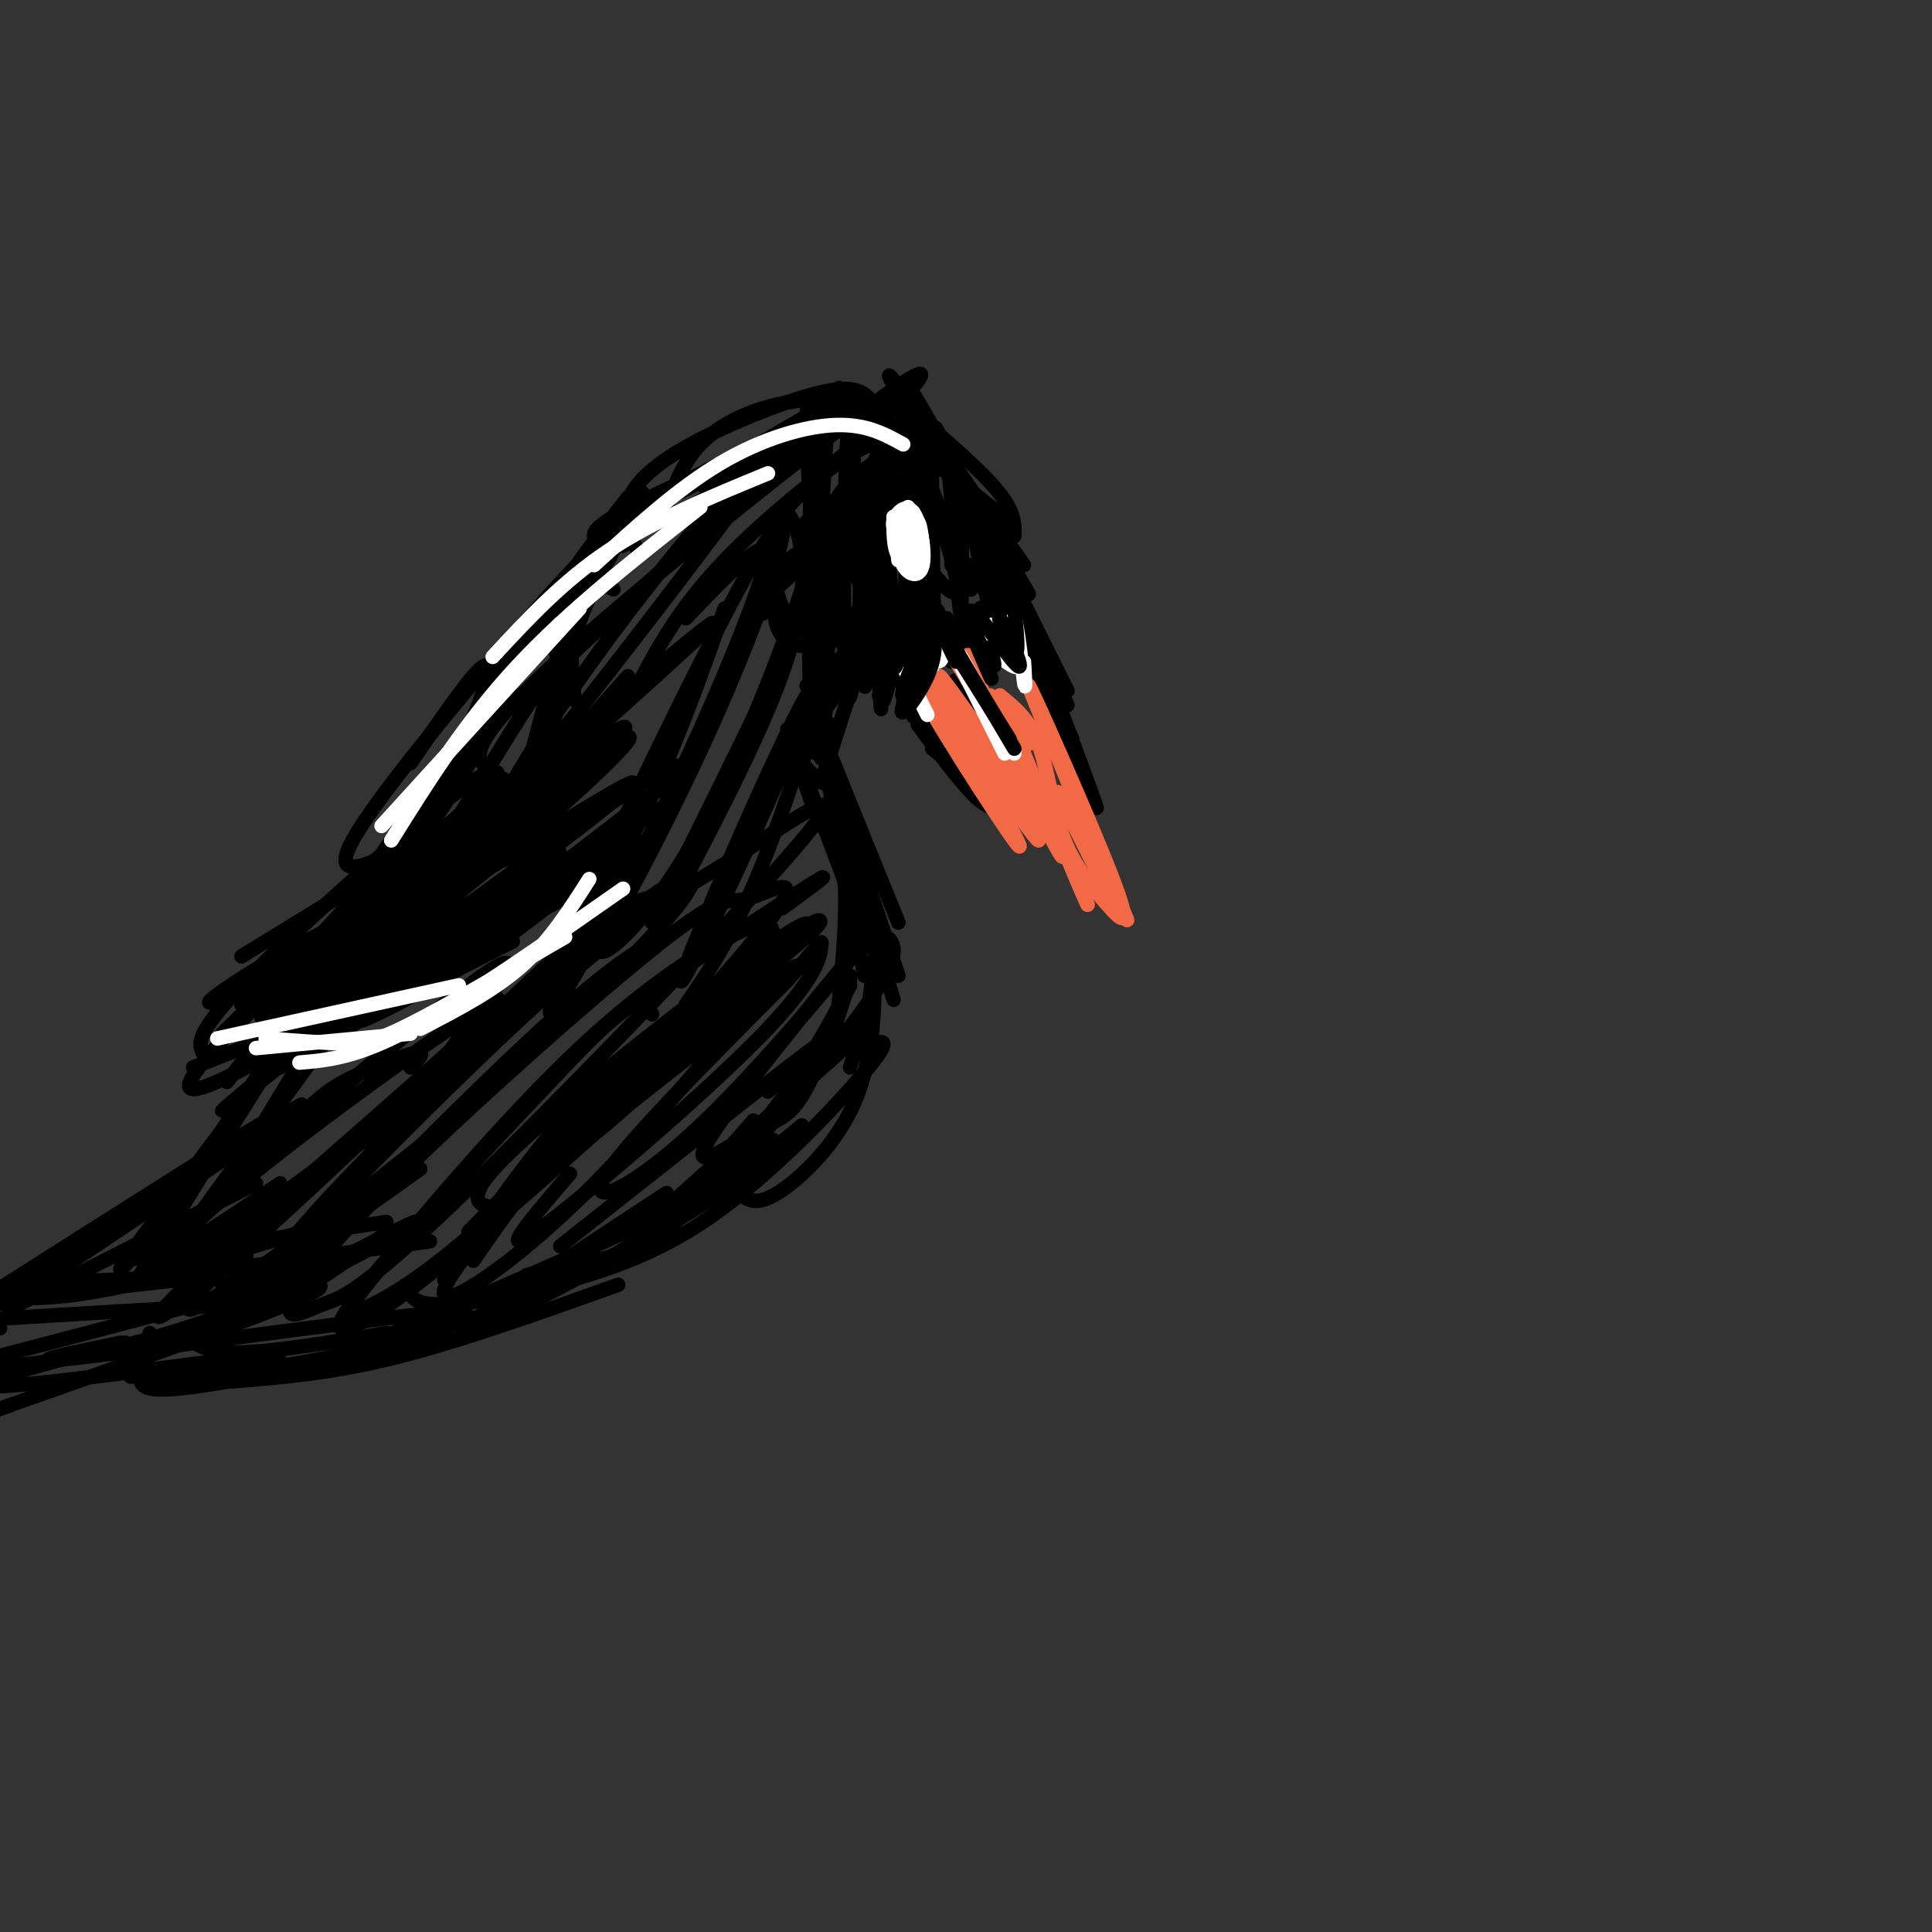 <svg viewBox='0 0 400 400' version='1.1' xmlns='http://www.w3.org/2000/svg' xmlns:xlink='http://www.w3.org/1999/xlink'><rect x="0" y="0" width="400" height="400" fill="#333333" stroke="none"/><g fill='none' stroke='rgb(0,0,0)' stroke-width='3' stroke-linecap='round' stroke-linejoin='round'><path d='M138,108c0.000,0.000 23.000,-14.000 23,-14'/><path d='M129,112c-3.417,0.000 -6.833,0.000 0,-4c6.833,-4.000 23.917,-12.000 41,-20'/><path d='M129,113c-4.833,-0.667 -9.667,-1.333 -2,-6c7.667,-4.667 27.833,-13.333 48,-22'/><path d='M132,114c-1.542,-3.214 -3.083,-6.429 -2,-10c1.083,-3.571 4.792,-7.500 13,-12c8.208,-4.500 20.917,-9.571 28,-11c7.083,-1.429 8.542,0.786 10,3'/><path d='M138,105c1.821,-5.006 3.643,-10.012 8,-14c4.357,-3.988 11.250,-6.958 19,-8c7.750,-1.042 16.357,-0.155 21,2c4.643,2.155 5.321,5.577 6,9'/><path d='M169,84c1.000,-1.750 2.000,-3.500 8,0c6.000,3.500 17.000,12.250 28,21'/><path d='M179,85c-4.000,-3.417 -8.000,-6.833 -3,-3c5.000,3.833 19.000,14.917 33,26'/><path d='M185,82c8.417,7.083 16.833,14.167 21,19c4.167,4.833 4.083,7.417 4,10'/><path d='M188,85c-3.000,-5.167 -6.000,-10.333 -2,-5c4.000,5.333 15.000,21.167 26,37'/><path d='M192,87c-2.750,-5.000 -5.500,-10.000 -2,-4c3.500,6.000 13.250,23.000 23,40'/><path d='M200,102c-4.250,-8.917 -8.500,-17.833 -5,-11c3.500,6.833 14.750,29.417 26,52'/><path d='M202,103c0.000,0.000 19.000,43.000 19,43'/><path d='M202,110c-2.667,-5.583 -5.333,-11.167 -2,-4c3.333,7.167 12.667,27.083 22,47'/><path d='M201,103c10.917,27.250 21.833,54.500 25,62c3.167,7.500 -1.417,-4.750 -6,-17'/><path d='M205,118c0.000,0.000 20.000,53.000 20,53'/><path d='M206,148c0.000,0.000 10.000,19.000 10,19'/><path d='M201,145c-2.333,-3.167 -4.667,-6.333 -2,-2c2.667,4.333 10.333,16.167 18,28'/><path d='M200,142c0.000,0.000 16.000,30.000 16,30'/><path d='M208,157c-1.750,-3.750 -3.500,-7.500 -2,-5c1.500,2.500 6.250,11.250 11,20'/><path d='M196,158c0.000,0.000 6.000,7.000 6,7'/><path d='M190,147c0.000,0.000 17.000,19.000 17,19'/><path d='M190,150c4.500,6.083 9.000,12.167 12,15c3.000,2.833 4.500,2.417 6,2'/><path d='M193,155c0.000,0.000 14.000,11.000 14,11'/><path d='M185,140c0.000,0.000 0.000,0.000 0,0'/><path d='M177,140c4.167,0.333 8.333,0.667 11,0c2.667,-0.667 3.833,-2.333 5,-4'/><path d='M183,145c0.000,0.000 4.000,-13.000 4,-13'/><path d='M187,146c0.000,0.000 1.000,-11.000 1,-11'/><path d='M188,144c0.444,-7.711 0.889,-15.422 1,-13c0.111,2.422 -0.111,14.978 0,17c0.111,2.022 0.556,-6.489 1,-15'/><path d='M191,144c0.000,0.000 0.000,-12.000 0,-12'/><path d='M192,130c0.000,0.000 5.000,7.000 5,7'/><path d='M195,131c0.000,0.000 0.000,0.000 0,0'/><path d='M195,131c0.000,0.000 6.000,5.000 6,5'/><path d='M198,130c2.276,3.742 4.552,7.483 4,6c-0.552,-1.483 -3.931,-8.191 -3,-8c0.931,0.191 6.174,7.282 7,7c0.826,-0.282 -2.764,-7.938 -3,-9c-0.236,-1.062 2.882,4.469 6,10'/><path d='M209,136c0.500,0.167 -1.250,-4.417 -3,-9'/><path d='M207,126c0.000,0.000 0.000,0.000 0,0'/><path d='M207,128c0.000,0.000 -6.000,-11.000 -6,-11'/><path d='M200,118c-3.333,-7.333 -6.667,-14.667 -8,-17c-1.333,-2.333 -0.667,0.333 0,3'/><path d='M197,117c0.000,0.000 0.000,-1.000 0,-1'/><path d='M191,100c-2.081,-6.239 -4.163,-12.478 -1,-5c3.163,7.478 11.569,28.675 11,27c-0.569,-1.675 -10.115,-26.220 -11,-28c-0.885,-1.780 6.890,19.206 8,26c1.110,6.794 -4.445,-0.603 -10,-8'/><path d='M188,112c-2.482,-4.930 -3.686,-13.255 -3,-16c0.686,-2.745 3.261,0.091 5,5c1.739,4.909 2.643,11.892 3,17c0.357,5.108 0.167,8.341 -1,10c-1.167,1.659 -3.310,1.745 -5,2c-1.690,0.255 -2.928,0.679 -5,-2c-2.072,-2.679 -4.978,-8.462 -6,-13c-1.022,-4.538 -0.159,-7.831 2,-11c2.159,-3.169 5.614,-6.216 8,-9c2.386,-2.784 3.702,-5.307 4,1c0.298,6.307 -0.423,21.444 -1,28c-0.577,6.556 -1.010,4.530 -3,6c-1.990,1.470 -5.536,6.434 -9,3c-3.464,-3.434 -6.847,-15.267 -6,-23c0.847,-7.733 5.923,-11.367 11,-15'/><path d='M182,95c3.037,-3.224 5.129,-3.786 6,3c0.871,6.786 0.521,20.918 -1,28c-1.521,7.082 -4.212,7.115 -8,7c-3.788,-0.115 -8.673,-0.377 -12,-2c-3.327,-1.623 -5.095,-4.607 -6,-8c-0.905,-3.393 -0.946,-7.194 -1,-10c-0.054,-2.806 -0.120,-4.616 5,-10c5.120,-5.384 15.426,-14.340 20,-15c4.574,-0.660 3.415,6.976 2,14c-1.415,7.024 -3.086,13.435 -6,19c-2.914,5.565 -7.070,10.286 -11,12c-3.930,1.714 -7.635,0.423 -9,-3c-1.365,-3.423 -0.390,-8.978 1,-12c1.390,-3.022 3.195,-3.511 5,-4'/><path d='M170,101c-1.556,-11.000 -3.111,-22.000 -3,-13c0.111,9.000 1.889,38.000 3,47c1.111,9.000 1.556,-2.000 2,-13'/><path d='M171,92c-1.083,17.750 -2.167,35.500 -2,42c0.167,6.500 1.583,1.750 3,-3'/><path d='M168,86c0.083,23.167 0.167,46.333 0,50c-0.167,3.667 -0.583,-12.167 -1,-28'/><path d='M168,88c-0.417,26.667 -0.833,53.333 0,57c0.833,3.667 2.917,-15.667 5,-35'/><path d='M176,103c1.189,5.467 2.379,10.934 2,22c-0.379,11.066 -2.325,27.730 -3,15c-0.675,-12.730 -0.079,-54.856 1,-52c1.079,2.856 2.640,50.693 3,54c0.360,3.307 -0.480,-37.917 0,-42c0.480,-4.083 2.280,28.976 3,41c0.720,12.024 0.360,3.012 0,-6'/><path d='M182,135c-0.310,-12.901 -1.084,-42.152 0,-37c1.084,5.152 4.028,44.707 5,44c0.972,-0.707 -0.027,-41.676 1,-44c1.027,-2.324 4.079,33.996 5,37c0.921,3.004 -0.291,-27.306 0,-39c0.291,-11.694 2.083,-4.770 3,0c0.917,4.770 0.958,7.385 1,10'/><path d='M197,106c0.640,8.026 1.738,23.089 2,21c0.262,-2.089 -0.314,-21.332 1,-21c1.314,0.332 4.518,20.238 6,25c1.482,4.762 1.241,-5.619 1,-16'/><path d='M178,133c0.000,0.000 -11.000,9.000 -11,9'/><path d='M181,133c-5.500,4.083 -11.000,8.167 -13,12c-2.000,3.833 -0.500,7.417 1,11'/><path d='M178,137c-2.333,1.333 -4.667,2.667 -6,6c-1.333,3.333 -1.667,8.667 -2,14'/><path d='M178,137c0.000,0.000 -8.000,25.000 -8,25'/><path d='M175,143c-0.867,-0.800 -1.733,-1.600 -3,-1c-1.267,0.600 -2.933,2.600 -4,6c-1.067,3.400 -1.533,8.200 -2,13'/><path d='M173,144c-3.167,4.083 -6.333,8.167 -7,11c-0.667,2.833 1.167,4.417 3,6'/><path d='M172,150c-2.833,1.750 -5.667,3.500 -6,7c-0.333,3.500 1.833,8.750 4,14'/><path d='M170,152c0.000,0.000 8.000,24.000 8,24'/><path d='M171,154c0.000,0.000 15.000,37.000 15,37'/><path d='M171,157c0.000,0.000 15.000,45.000 15,45'/><path d='M171,161c0.000,0.000 14.000,46.000 14,46'/><path d='M173,174c0.000,0.000 6.000,28.000 6,28'/><path d='M163,151c0.000,0.000 17.000,45.000 17,45'/><path d='M172,165c1.417,5.917 2.833,11.833 3,20c0.167,8.167 -0.917,18.583 -2,29'/><path d='M182,193c1.556,0.844 3.111,1.689 3,4c-0.111,2.311 -1.889,6.089 -7,13c-5.111,6.911 -13.556,16.956 -22,27'/><path d='M176,202c-1.511,6.000 -3.022,12.000 -9,20c-5.978,8.000 -16.422,18.000 -19,20c-2.578,2.000 2.711,-4.000 8,-10'/><path d='M176,204c-4.750,8.833 -9.500,17.667 -16,26c-6.500,8.333 -14.750,16.167 -23,24'/><path d='M177,215c0.000,0.000 -39.000,35.000 -39,35'/><path d='M159,226c7.583,-6.667 15.167,-13.333 8,-8c-7.167,5.333 -29.083,22.667 -51,40'/><path d='M138,247c0.000,0.000 -41.000,27.000 -41,27'/><path d='M130,103c-5.417,6.917 -10.833,13.833 -13,18c-2.167,4.167 -1.083,5.583 0,7'/><path d='M126,108c-2.917,6.917 -5.833,13.833 -7,20c-1.167,6.167 -0.583,11.583 0,17'/><path d='M127,122c-1.833,-0.917 -3.667,-1.833 -6,4c-2.333,5.833 -5.167,18.417 -8,31'/><path d='M119,122c0.000,0.000 -10.000,38.000 -10,38'/><path d='M123,117c3.167,-4.000 6.333,-8.000 5,-5c-1.333,3.000 -7.167,13.000 -13,23'/><path d='M146,101c2.851,-3.262 5.702,-6.524 1,-4c-4.702,2.524 -16.958,10.833 -26,19c-9.042,8.167 -14.869,16.190 -18,22c-3.131,5.810 -3.565,9.405 -4,13'/><path d='M133,102c-10.917,12.167 -21.833,24.333 -28,34c-6.167,9.667 -7.583,16.833 -9,24'/><path d='M117,122c0.000,0.000 -45.000,65.000 -45,65'/><path d='M111,131c-5.417,11.250 -10.833,22.500 -18,34c-7.167,11.500 -16.083,23.250 -25,35'/><path d='M106,132c0.250,4.750 0.500,9.500 -7,21c-7.500,11.500 -22.750,29.750 -38,48'/><path d='M85,158c7.533,-11.022 15.067,-22.044 16,-20c0.933,2.044 -4.733,17.156 -15,32c-10.267,14.844 -25.133,29.422 -40,44'/><path d='M95,161c0.000,0.000 -48.000,63.000 -48,63'/><path d='M40,221c0.000,0.000 60.000,-24.000 60,-24'/><path d='M59,217c0.000,0.000 67.000,-36.000 67,-36'/><path d='M72,213c0.000,0.000 60.000,-43.000 60,-43'/><path d='M99,197c17.394,-15.064 34.788,-30.128 36,-30c1.212,0.128 -13.758,15.447 -30,27c-16.242,11.553 -33.758,19.341 -30,17c3.758,-2.341 28.788,-14.812 31,-16c2.212,-1.188 -18.394,8.906 -39,19'/><path d='M67,214c-9.356,4.422 -13.244,5.978 -14,6c-0.756,0.022 1.622,-1.489 4,-3'/><path d='M62,215c-14.578,8.089 -29.156,16.178 -20,5c9.156,-11.178 42.044,-41.622 55,-53c12.956,-11.378 5.978,-3.689 -1,4'/><path d='M42,218c-0.922,-2.073 -1.844,-4.147 11,-17c12.844,-12.853 39.453,-36.486 46,-40c6.547,-3.514 -6.968,13.093 -21,26c-14.032,12.907 -28.581,22.116 -28,21c0.581,-1.116 16.290,-12.558 32,-24'/><path d='M70,207c0.000,0.000 -20.000,33.000 -20,33'/><path d='M70,212c0.000,0.000 -32.000,44.000 -32,44'/><path d='M58,221c2.917,-6.083 5.833,-12.167 1,-5c-4.833,7.167 -17.417,27.583 -30,48'/><path d='M61,211c0.000,0.000 -30.000,46.000 -30,46'/><path d='M52,226c-11.333,15.083 -22.667,30.167 -26,35c-3.333,4.833 1.333,-0.583 6,-6'/><path d='M26,266c0.000,0.000 40.000,-12.000 40,-12'/><path d='M25,261c0.000,0.000 55.000,-8.000 55,-8'/><path d='M16,267c0.000,0.000 73.000,-10.000 73,-10'/><path d='M43,264c0.000,0.000 -41.000,2.000 -41,2'/><path d='M2,271c0.000,0.000 51.000,-26.000 51,-26'/><path d='M12,261c-8.511,6.533 -17.022,13.067 -6,6c11.022,-7.067 41.578,-27.733 52,-35c10.422,-7.267 0.711,-1.133 -9,5'/><path d='M6,266c26.167,-17.667 52.333,-35.333 51,-35c-1.333,0.333 -30.167,18.667 -59,37'/><path d='M6,266c0.000,0.000 0.000,0.000 0,0'/><path d='M6,266c-4.600,0.667 -9.200,1.333 -8,2c1.200,0.667 8.200,1.333 18,0c9.800,-1.333 22.400,-4.667 35,-8'/><path d='M18,267c13.400,-1.444 26.800,-2.889 19,-2c-7.800,0.889 -36.800,4.111 -48,5c-11.200,0.889 -4.600,-0.556 2,-2'/><path d='M0,275c-10.750,-0.083 -21.500,-0.167 -13,-1c8.500,-0.833 36.250,-2.417 64,-4'/><path d='M58,267c14.029,-7.239 28.057,-14.478 28,-14c-0.057,0.478 -14.201,8.675 -29,15c-14.799,6.325 -30.254,10.780 -42,13c-11.746,2.220 -19.785,2.206 -22,2c-2.215,-0.206 1.392,-0.603 5,-1'/><path d='M46,266c14.622,-2.822 29.244,-5.644 13,-1c-16.244,4.644 -63.356,16.756 -79,21c-15.644,4.244 0.178,0.622 16,-3'/><path d='M62,266c4.400,-0.244 8.800,-0.489 -5,5c-13.800,5.489 -45.800,16.711 -58,21c-12.200,4.289 -4.600,1.644 3,-1'/><path d='M58,280c-27.333,3.667 -54.667,7.333 -60,7c-5.333,-0.333 11.333,-4.667 28,-9'/><path d='M38,276c2.000,2.000 4.000,4.000 11,4c7.000,0.000 19.000,-2.000 31,-4'/><path d='M25,278c-11.333,2.333 -22.667,4.667 -8,3c14.667,-1.667 55.333,-7.333 71,-9c15.667,-1.667 6.333,0.667 -3,3'/><path d='M31,276c-1.022,3.356 -2.044,6.711 -2,9c0.044,2.289 1.156,3.511 12,2c10.844,-1.511 31.422,-5.756 52,-10'/><path d='M27,285c11.833,-0.417 23.667,-0.833 36,-3c12.333,-2.167 25.167,-6.083 38,-10'/><path d='M48,286c10.333,-0.833 20.667,-1.667 34,-5c13.333,-3.333 29.667,-9.167 46,-15'/><path d='M79,277c23.250,-9.833 46.500,-19.667 61,-27c14.500,-7.333 20.250,-12.167 26,-17'/><path d='M109,264c6.578,-1.356 13.156,-2.711 18,-4c4.844,-1.289 7.956,-2.511 14,-8c6.044,-5.489 15.022,-15.244 24,-25'/><path d='M133,253c0.000,0.000 3.000,-2.000 3,-2'/><path d='M85,268c0.867,1.156 1.733,2.311 8,2c6.267,-0.311 17.933,-2.089 30,-8c12.067,-5.911 24.533,-15.956 37,-26'/><path d='M87,274c5.000,0.750 10.000,1.500 22,-4c12.000,-5.500 31.000,-17.250 50,-29'/><path d='M111,267c11.689,-3.133 23.378,-6.267 36,-15c12.622,-8.733 26.178,-23.067 32,-30c5.822,-6.933 3.911,-6.467 2,-6'/><path d='M153,247c1.696,1.417 3.393,2.833 8,0c4.607,-2.833 12.125,-9.917 16,-19c3.875,-9.083 4.107,-20.167 4,-24c-0.107,-3.833 -0.554,-0.417 -1,3'/><path d='M176,221c3.250,-10.417 6.500,-20.833 7,-24c0.500,-3.167 -1.750,0.917 -4,5'/><path d='M176,203c-3.490,9.583 -6.981,19.166 -10,24c-3.019,4.834 -5.568,4.919 -11,8c-5.432,3.081 -13.748,9.157 -7,-1c6.748,-10.157 28.561,-36.547 30,-38c1.439,-1.453 -17.497,22.032 -32,36c-14.503,13.968 -24.572,18.419 -21,12c3.572,-6.419 20.786,-23.710 38,-41'/><path d='M163,203c7.496,-8.404 7.236,-8.912 7,-7c-0.236,1.912 -0.448,6.246 -13,19c-12.552,12.754 -37.443,33.930 -46,40c-8.557,6.070 -0.778,-2.965 7,-12'/><path d='M158,205c-13.794,16.716 -27.589,33.432 -41,46c-13.411,12.568 -26.440,20.987 -25,16c1.440,-4.987 17.349,-23.381 35,-39c17.651,-15.619 37.043,-28.463 38,-28c0.957,0.463 -16.522,14.231 -34,28'/><path d='M97,255c19.280,-19.464 38.560,-38.929 53,-51c14.440,-12.071 24.042,-16.750 18,-11c-6.042,5.750 -27.726,21.929 -42,35c-14.274,13.071 -21.137,23.036 -28,33'/><path d='M92,265c10.083,-14.750 20.167,-29.500 31,-40c10.833,-10.500 22.417,-16.750 34,-23'/><path d='M102,250c-1.768,-0.365 -3.535,-0.729 -3,-3c0.535,-2.271 3.374,-6.448 21,-21c17.626,-14.552 50.041,-39.480 47,-34c-3.041,5.480 -41.536,41.366 -66,62c-24.464,20.634 -34.895,26.015 -29,17c5.895,-9.015 28.116,-32.427 40,-45c11.884,-12.573 13.430,-14.308 23,-21c9.570,-6.692 27.163,-18.341 33,-22c5.837,-3.659 -0.081,0.670 -6,5'/><path d='M135,210c0.000,0.000 0.000,0.000 0,0'/><path d='M79,256c-11.911,8.356 -23.822,16.711 -17,8c6.822,-8.711 32.378,-34.489 48,-49c15.622,-14.511 21.311,-17.756 27,-21'/><path d='M87,242c-17.203,12.320 -34.407,24.641 -26,14c8.407,-10.641 42.423,-44.242 62,-61c19.577,-16.758 24.714,-16.672 17,-7c-7.714,9.672 -28.280,28.929 -49,46c-20.720,17.071 -41.595,31.957 -49,36c-7.405,4.043 -1.340,-2.758 17,-20c18.340,-17.242 48.954,-44.926 61,-55c12.046,-10.074 5.523,-2.537 -1,5'/><path d='M85,230c-23.100,14.984 -46.199,29.968 -52,32c-5.801,2.032 5.697,-8.890 23,-24c17.303,-15.110 40.412,-34.410 47,-38c6.588,-3.590 -3.345,8.529 -8,15c-4.655,6.471 -4.033,7.294 -15,16c-10.967,8.706 -33.524,25.297 -43,31c-9.476,5.703 -5.871,0.520 1,-7c6.871,-7.520 17.007,-17.376 23,-23c5.993,-5.624 7.844,-7.014 12,-9c4.156,-1.986 10.616,-4.567 13,-5c2.384,-0.433 0.692,1.284 -1,3'/><path d='M48,253c-5.167,2.250 -10.333,4.500 -12,5c-1.667,0.500 0.167,-0.750 2,-2'/><path d='M58,245c-9.709,6.582 -19.418,13.163 -21,13c-1.582,-0.163 4.963,-7.071 23,-21c18.037,-13.929 47.567,-34.878 43,-29c-4.567,5.878 -43.230,38.583 -60,54c-16.770,15.417 -11.648,13.545 6,-2c17.648,-15.545 47.823,-44.765 63,-59c15.177,-14.235 15.355,-13.486 18,-14c2.645,-0.514 7.756,-2.290 9,-2c1.244,0.290 -1.378,2.645 -4,5'/><path d='M112,215c-30.476,27.892 -60.951,55.784 -59,52c1.951,-3.784 36.330,-39.245 58,-59c21.670,-19.755 30.633,-23.803 42,-31c11.367,-7.197 25.138,-17.542 13,-3c-12.138,14.542 -50.184,53.972 -71,74c-20.816,20.028 -24.402,20.654 -28,22c-3.598,1.346 -7.209,3.410 -7,1c0.209,-2.410 4.236,-9.295 20,-25c15.764,-15.705 43.263,-40.231 57,-51c13.737,-10.769 13.711,-7.783 18,-9c4.289,-1.217 12.893,-6.639 4,5c-8.893,11.639 -35.284,40.338 -53,57c-17.716,16.662 -26.758,21.285 -31,23c-4.242,1.715 -3.683,0.522 5,-10c8.683,-10.522 25.492,-30.371 40,-44c14.508,-13.629 26.717,-21.037 33,-24c6.283,-2.963 6.642,-1.482 7,0'/><path d='M160,193c-2.911,5.511 -13.689,19.289 -23,29c-9.311,9.711 -17.156,15.356 -25,21'/><path d='M50,198c0.000,0.000 62.000,-38.000 62,-38'/><path d='M70,196c21.885,-18.646 43.770,-37.291 49,-40c5.230,-2.709 -6.195,10.520 -23,24c-16.805,13.480 -38.989,27.211 -33,21c5.989,-6.211 40.151,-32.365 53,-41c12.849,-8.635 4.385,0.247 -11,11c-15.385,10.753 -37.693,23.376 -60,36'/><path d='M45,207c-6.589,3.167 6.938,-6.916 26,-16c19.062,-9.084 43.657,-17.169 40,-13c-3.657,4.169 -35.568,20.592 -49,29c-13.432,8.408 -8.386,8.802 7,0c15.386,-8.802 41.110,-26.801 46,-30c4.890,-3.199 -11.055,8.400 -27,20'/><path d='M88,197c-15.808,12.351 -41.829,33.229 -42,33c-0.171,-0.229 25.508,-21.565 45,-35c19.492,-13.435 32.798,-18.970 26,-15c-6.798,3.970 -33.698,17.446 -46,24c-12.302,6.554 -10.004,6.188 -4,4c6.004,-2.188 15.716,-6.196 28,-14c12.284,-7.804 27.142,-19.402 42,-31'/><path d='M137,163c7.326,-6.497 4.643,-7.238 -16,7c-20.643,14.238 -59.244,43.456 -51,38c8.244,-5.456 63.335,-45.584 61,-46c-2.335,-0.416 -62.096,38.881 -72,44c-9.904,5.119 30.048,-23.941 70,-53'/><path d='M129,153c6.562,-3.514 -12.032,14.201 -33,31c-20.968,16.799 -44.308,32.683 -35,23c9.308,-9.683 51.265,-44.935 64,-54c12.735,-9.065 -3.751,8.055 -27,27c-23.249,18.945 -53.259,39.716 -41,27c12.259,-12.716 66.788,-58.919 84,-73c17.212,-14.081 -2.894,3.959 -23,22'/><path d='M118,156c-12.644,13.200 -32.756,35.200 -32,34c0.756,-1.200 22.378,-25.600 44,-50'/><path d='M113,161c-6.233,6.422 -12.466,12.843 -10,7c2.466,-5.843 13.632,-23.951 30,-45c16.368,-21.049 37.938,-45.041 27,-29c-10.938,16.041 -54.386,72.114 -68,87c-13.614,14.886 2.604,-11.415 11,-25c8.396,-13.585 8.970,-14.453 18,-23c9.030,-8.547 26.515,-24.774 44,-41'/><path d='M90,172c-11.279,6.080 -22.558,12.159 -17,2c5.558,-10.159 27.954,-36.558 40,-50c12.046,-13.442 13.743,-13.927 24,-20c10.257,-6.073 29.073,-17.735 36,-21c6.927,-3.265 1.963,1.868 -3,7'/><path d='M103,160c-4.178,-1.800 -8.356,-3.600 9,-20c17.356,-16.400 56.244,-47.400 71,-58c14.756,-10.600 5.378,-0.800 -4,9'/><path d='M132,142c4.375,-8.280 8.750,-16.560 19,-27c10.250,-10.440 26.375,-23.042 30,-23c3.625,0.042 -5.250,12.726 -11,20c-5.750,7.274 -8.375,9.137 -11,11'/><path d='M170,103c2.417,1.167 4.833,2.333 -1,17c-5.833,14.667 -19.917,42.833 -34,71'/><path d='M163,106c1.244,1.978 2.489,3.956 3,9c0.511,5.044 0.289,13.156 -5,27c-5.289,13.844 -15.644,33.422 -26,53'/><path d='M158,127c5.929,-10.113 11.857,-20.226 10,-12c-1.857,8.226 -11.500,34.792 -21,53c-9.500,18.208 -18.857,28.060 -22,29c-3.143,0.940 -0.071,-7.030 3,-15'/><path d='M142,128c6.188,-6.464 12.376,-12.928 15,-14c2.624,-1.072 1.683,3.249 -2,13c-3.683,9.751 -10.107,24.933 -18,41c-7.893,16.067 -17.255,33.019 -21,39c-3.745,5.981 -1.872,0.990 0,-4'/><path d='M150,126c-4.954,14.128 -9.908,28.256 -18,45c-8.092,16.744 -19.323,36.103 -13,21c6.323,-15.103 30.200,-64.667 39,-79c8.800,-14.333 2.523,6.564 -7,29c-9.523,22.436 -22.292,46.410 -26,52c-3.708,5.590 1.646,-7.205 7,-20'/><path d='M167,126c3.769,0.542 7.537,1.085 0,21c-7.537,19.915 -26.381,59.204 -26,56c0.381,-3.204 19.987,-48.901 26,-59c6.013,-10.099 -1.568,15.400 -8,32c-6.432,16.600 -11.716,24.300 -17,32'/></g>
<g fill='none' stroke='rgb(242,105,70)' stroke-width='3' stroke-linecap='round' stroke-linejoin='round'><path d='M203,144c-1.833,-5.500 -3.667,-11.000 -2,-7c1.667,4.000 6.833,17.500 12,31'/><path d='M200,137c8.167,17.167 16.333,34.333 19,39c2.667,4.667 -0.167,-3.167 -3,-11'/><path d='M207,144c8.333,20.083 16.667,40.167 18,43c1.333,2.833 -4.333,-11.583 -10,-26'/><path d='M207,144c3.032,2.438 6.065,4.877 8,10c1.935,5.123 2.773,12.932 5,19c2.227,6.068 5.843,10.397 9,14c3.157,3.603 5.857,6.481 1,-6c-4.857,-12.481 -17.269,-40.322 -17,-39c0.269,1.322 13.220,31.806 18,43c4.780,11.194 1.390,3.097 -2,-5'/><path d='M229,180c-5.000,-11.964 -16.500,-39.375 -16,-38c0.500,1.375 13.000,31.536 16,40c3.000,8.464 -3.500,-4.768 -10,-18'/><path d='M205,154c-9.311,-10.111 -18.622,-20.222 -16,-14c2.622,6.222 17.178,28.778 21,34c3.822,5.222 -3.089,-6.889 -10,-19'/><path d='M200,155c-6.000,-9.590 -16.000,-24.065 -11,-17c5.000,7.065 25.000,35.671 26,36c1.000,0.329 -17.000,-27.620 -20,-33c-3.000,-5.380 9.000,11.810 21,29'/><path d='M198,137c6.917,11.417 13.833,22.833 15,24c1.167,1.167 -3.417,-7.917 -8,-17'/><path d='M206,145c0.000,0.000 7.000,9.000 7,9'/></g>
<g fill='none' stroke='rgb(255,255,255)' stroke-width='3' stroke-linecap='round' stroke-linejoin='round'><path d='M188,111c0.000,0.000 1.000,-5.000 1,-5'/><path d='M188,111c0.750,-1.667 1.500,-3.333 2,-3c0.500,0.333 0.750,2.667 1,5'/><path d='M188,105c0.000,0.000 2.000,12.000 2,12'/><path d='M187,111c-1.207,-0.722 -2.415,-1.445 -2,-3c0.415,-1.555 2.451,-3.943 4,-2c1.549,1.943 2.609,8.215 2,11c-0.609,2.785 -2.888,2.081 -4,0c-1.112,-2.081 -1.056,-5.541 -1,-9'/><path d='M187,111c0.000,0.000 0.000,0.000 0,0'/><path d='M187,111c-1.083,-1.417 -2.167,-2.833 -2,-3c0.167,-0.167 1.583,0.917 3,2'/><path d='M186,116c-0.423,-3.982 -0.845,-7.964 0,-8c0.845,-0.036 2.958,3.875 3,6c0.042,2.125 -1.988,2.464 -3,1c-1.012,-1.464 -1.006,-4.732 -1,-8'/><path d='M53,217c0.000,0.000 32.000,-3.000 32,-3'/><path d='M45,215c0.000,0.000 50.000,-11.000 50,-11'/><path d='M55,215c5.911,0.467 11.822,0.933 16,1c4.178,0.067 6.622,-0.267 14,-4c7.378,-3.733 19.689,-10.867 32,-18'/><path d='M62,220c5.917,-0.500 11.833,-1.000 23,-7c11.167,-6.000 27.583,-17.500 44,-29'/><path d='M87,213c7.583,-3.917 15.167,-7.833 21,-13c5.833,-5.167 9.917,-11.583 14,-18'/><path d='M79,171c0.000,0.000 41.000,-45.000 41,-45'/><path d='M81,174c7.667,-12.250 15.333,-24.500 26,-36c10.667,-11.500 24.333,-22.250 38,-33'/><path d='M102,136c7.250,-7.833 14.500,-15.667 24,-22c9.500,-6.333 21.250,-11.167 33,-16'/><path d='M123,117c8.622,-7.889 17.244,-15.778 26,-21c8.756,-5.222 17.644,-7.778 24,-8c6.356,-0.222 10.178,1.889 14,4'/><path d='M202,132c3.333,2.750 6.667,5.500 8,6c1.333,0.500 0.667,-1.250 0,-3'/><path d='M202,132c0.000,0.000 0.000,0.000 0,0'/><path d='M202,132c1.901,-1.877 3.802,-3.754 5,-2c1.198,1.754 1.692,7.140 2,6c0.308,-1.140 0.429,-8.807 1,-8c0.571,0.807 1.592,10.088 2,13c0.408,2.912 0.204,-0.544 0,-4'/><path d='M188,135c3.444,1.533 6.889,3.067 7,1c0.111,-2.067 -3.111,-7.733 -4,-8c-0.889,-0.267 0.556,4.867 2,10'/><path d='M188,135c0.000,0.000 0.000,0.000 0,0'/><path d='M188,135c0.833,-1.583 1.667,-3.167 2,-2c0.333,1.167 0.167,5.083 0,9'/><path d='M187,138c0.000,0.000 5.000,10.000 5,10'/><path d='M199,138c0.000,0.000 9.000,18.000 9,18'/><path d='M199,136c0.000,0.000 11.000,20.000 11,20'/></g>
<g fill='none' stroke='rgb(0,0,0)' stroke-width='3' stroke-linecap='round' stroke-linejoin='round'><path d='M183,128c0.750,4.500 1.500,9.000 2,10c0.500,1.000 0.750,-1.500 1,-4'/><path d='M183,128c-1.417,6.083 -2.833,12.167 -3,13c-0.167,0.833 0.917,-3.583 2,-8'/><path d='M183,127c1.511,-1.117 3.022,-2.233 3,1c-0.022,3.233 -1.578,10.817 0,9c1.578,-1.817 6.289,-13.033 5,-11c-1.289,2.033 -8.578,17.317 -9,18c-0.422,0.683 6.022,-13.233 9,-18c2.978,-4.767 2.489,-0.383 2,4'/><path d='M193,130c0.579,2.138 1.026,5.483 -1,10c-2.026,4.517 -6.523,10.208 -5,6c1.523,-4.208 9.068,-18.313 9,-18c-0.068,0.313 -7.749,15.046 -9,16c-1.251,0.954 3.928,-11.870 6,-16c2.072,-4.130 1.036,0.435 0,5'/><path d='M197,133c0.000,0.000 13.000,22.000 13,22'/><path d='M198,137c-1.417,-2.833 -2.833,-5.667 -1,-3c1.833,2.667 6.917,10.833 12,19'/><path d='M210,126c0.534,4.998 1.069,9.997 0,9c-1.069,-0.997 -3.740,-7.989 -3,-7c0.740,0.989 4.892,9.959 4,10c-0.892,0.041 -6.826,-8.845 -9,-11c-2.174,-2.155 -0.587,2.423 1,7'/><path d='M203,134c0.990,3.322 2.967,8.128 2,6c-0.967,-2.128 -4.876,-11.188 -5,-12c-0.124,-0.812 3.536,6.625 5,9c1.464,2.375 0.732,-0.313 0,-3'/></g>
</svg>